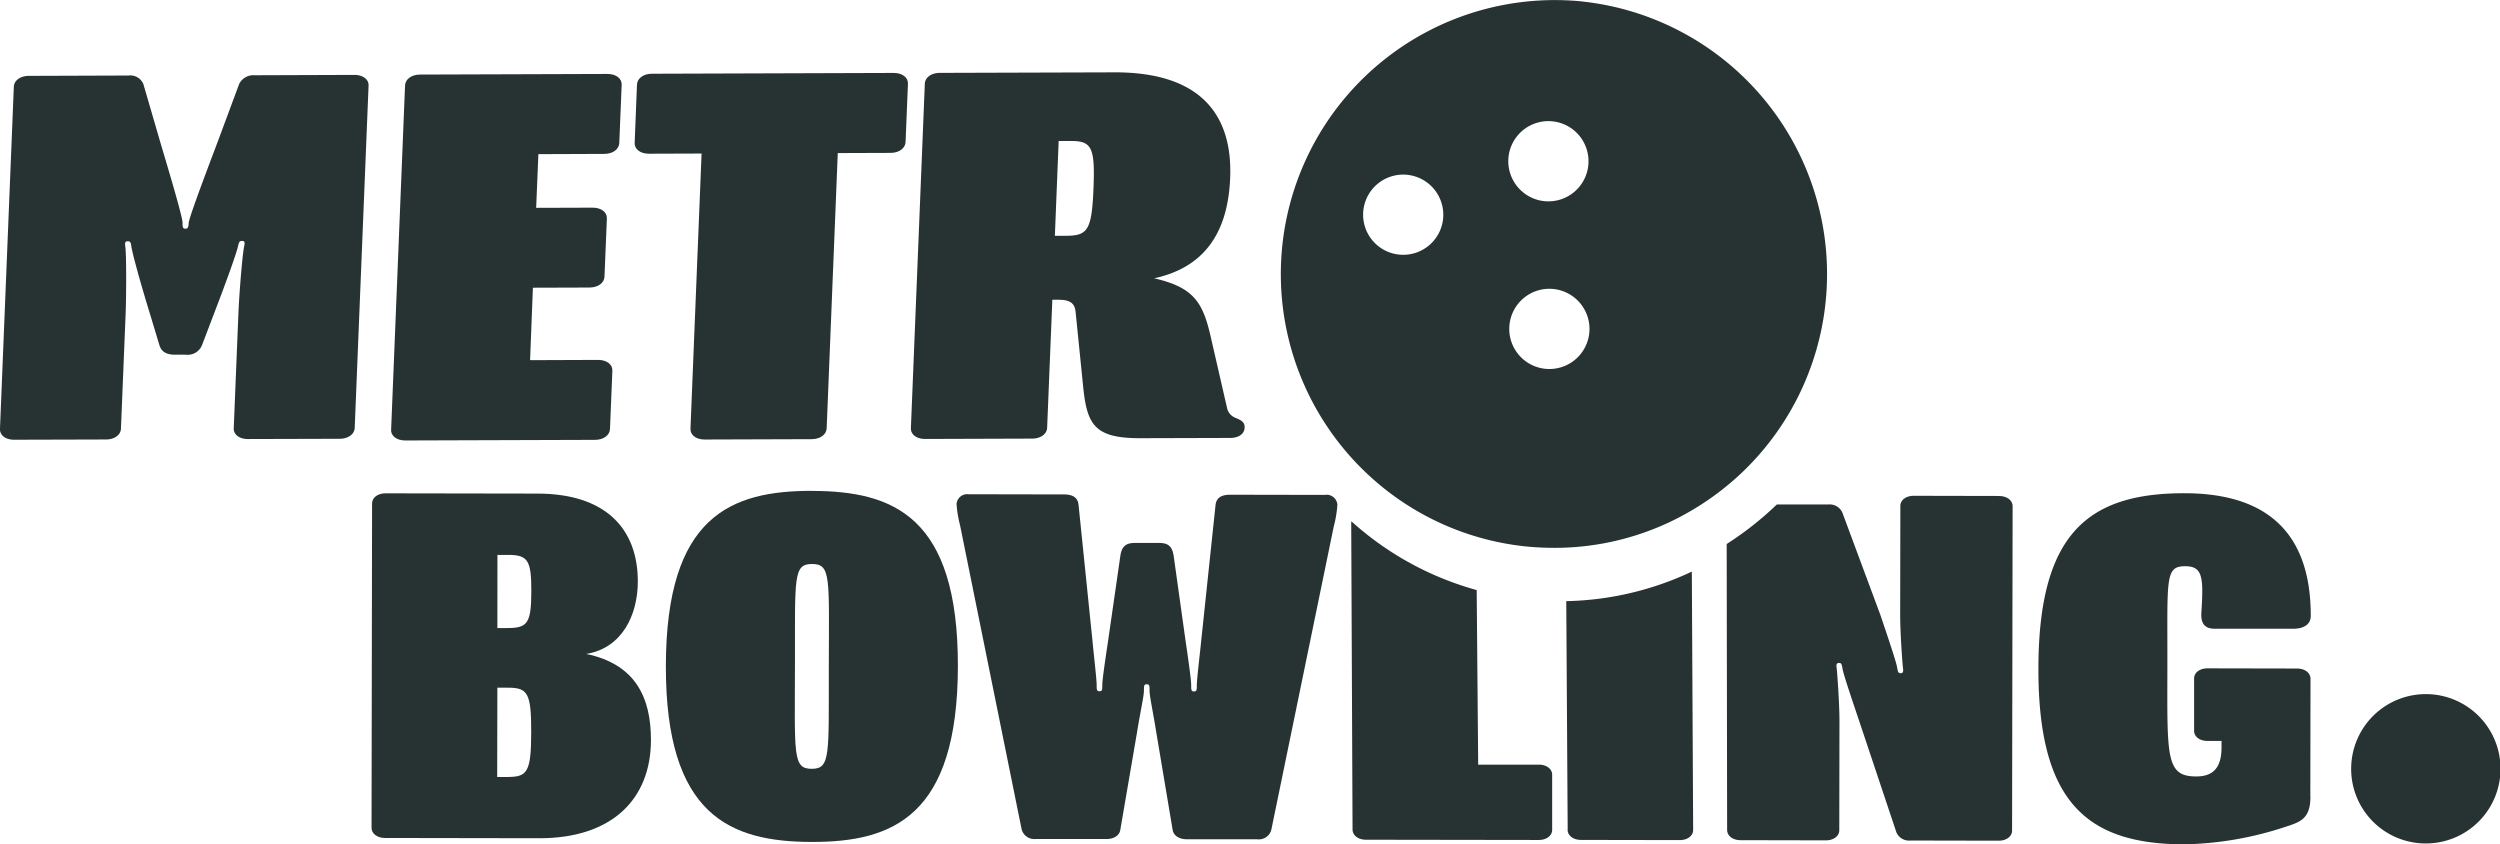 <svg id="LOGO_NOIR" data-name="LOGO NOIR" xmlns="http://www.w3.org/2000/svg" xmlns:xlink="http://www.w3.org/1999/xlink" width="154" height="52" viewBox="0 0 154 52">
  <defs>
    <clipPath id="clip-path">
      <rect id="Rectangle_8" data-name="Rectangle 8" width="154" height="52" fill="#fff"/>
    </clipPath>
  </defs>
  <g id="logo_4" data-name="logo 4" clip-path="url(#clip-path)">
    <path id="Tracé_90" data-name="Tracé 90" d="M9.819,23.3l-.581-1.923c-.706-2.3-1.108-3.846-1.146-4.157-.038-.278-.082-.316-.223-.316s-.19.071-.152.316c.076.49.065,3.04.022,4.162l-.288,7.066c-.016.387-.4.665-.918.665l-5.67.016c-.516,0-.88-.278-.864-.665L.852,7.38c.016-.381.4-.665.918-.665l6.143-.022a.875.875,0,0,1,.918.523l1.027,3.53c.331,1.117,1.407,4.68,1.39,5.034-.011.278.033.349.174.349s.19-.071.2-.349c.016-.349,1.38-3.922,1.8-5.039l1.314-3.536a.98.98,0,0,1,.961-.528l6.143-.022c.516,0,.88.278.864.659L21.85,28.4c-.016.387-.4.665-.918.67l-5.67.016c-.516,0-.88-.278-.864-.659l.288-7.066c.043-1.122.244-3.672.358-4.162.054-.245.011-.316-.13-.316s-.19.038-.25.316c-.06.316-.592,1.852-1.483,4.168l-.733,1.923a.952.952,0,0,1-1.01.6h-.657c-.516,0-.836-.169-.961-.588Z" transform="translate(0 -2.041)" fill="#273332"/>
    <path id="Tracé_91" data-name="Tracé 91" d="M34.729,28.486l.858-21.209c.016-.387.4-.67.923-.67l11.552-.038c.516,0,.885.278.869.665l-.147,3.59c-.016.387-.4.67-.923.67L43.8,11.51l-.136,3.307,3.487-.011c.521,0,.885.278.869.665l-.147,3.585c-.016.387-.4.67-.923.67l-3.487.011L43.289,24.2l4.2-.016c.516,0,.885.278.869.665l-.147,3.59c-.016.387-.4.67-.923.67l-11.694.038c-.516,0-.885-.278-.869-.665Z" transform="translate(-10.636 -2.014)" fill="#273332"/>
    <path id="Tracé_92" data-name="Tracé 92" d="M59.795,28.4l.684-16.954-3.253.011c-.516,0-.885-.278-.869-.665L56.5,7.2c.016-.387.4-.67.923-.67l14.9-.049c.516,0,.885.278.869.665l-.147,3.59c-.016.387-.4.67-.923.67l-3.253.011-.684,16.954c-.016.387-.4.67-.923.67l-6.6.022C60.143,29.064,59.779,28.786,59.795,28.4Z" transform="translate(-17.262 -1.988)" fill="#273332"/>
    <path id="Tracé_93" data-name="Tracé 93" d="M80.887,28.339,81.745,7.13c.016-.387.4-.67.923-.67l10.749-.033c5.279-.016,7.3,2.577,7.137,6.516-.136,3.307-1.542,5.491-4.682,6.172,2.428.556,3,1.465,3.487,3.612l1,4.358a.83.83,0,0,0,.543.632c.326.142.554.245.543.594-.016.387-.353.632-.875.637l-5.518.016c-2.83.011-3.313-.8-3.552-3.154l-.472-4.674c-.071-.561-.445-.7-1.054-.7H89.6l-.32,7.883c-.016.387-.4.67-.923.67l-6.6.022c-.516,0-.885-.278-.869-.665Zm8.869-11.844h.706c1.32-.005,1.57-.359,1.673-2.925s-.12-2.92-1.439-2.915H89.99Z" transform="translate(-24.776 -1.971)" fill="#273332"/>
    <path id="Tracé_94" data-name="Tracé 94" d="M46.219,53.723c2.216-.36,3.177-2.413,3.177-4.467,0-3.247-1.988-5.4-6.159-5.41l-9.385-.016c-.478,0-.826.262-.826.626l-.033,19.972c0,.365.348.632.825.632l9.516.016c4.432.005,6.865-2.375,6.871-6.047C50.206,56.414,49.261,54.36,46.219,53.723Zm-5.464-6.1h.652c1.217,0,1.434.332,1.428,2.255s-.223,2.25-1.439,2.25h-.652l.005-4.505Zm.63,13.68h-.652l.011-5.5H41.4c1.217,0,1.434.332,1.428,2.751S42.6,61.306,41.385,61.3Z" transform="translate(-10.106 -13.441)" fill="#273332"/>
    <path id="Tracé_95" data-name="Tracé 95" d="M68.14,43.609c-5-.005-8.994,1.542-9.011,10.781s3.981,10.836,8.978,10.847,8.994-1.574,9.011-10.814-3.981-10.8-8.973-10.809Zm-.027,17.123c-1.173,0-1.043-.861-1.032-6.325s-.12-6.292,1.054-6.292,1.043.828,1.032,6.292S69.286,60.732,68.112,60.732Z" transform="translate(-18.112 -13.373)" fill="#273332"/>
    <path id="Tracé_96" data-name="Tracé 96" d="M107.673,43.951l-5.866-.011c-.522,0-.869.163-.913.659l-.885,8.379c-.087.861-.266,2.353-.266,2.68,0,.3,0,.4-.173.4s-.174-.1-.174-.4c0-.332-.212-1.82-.342-2.686l-.728-5.2c-.087-.7-.391-.861-.912-.861H95.936c-.522,0-.826.163-.912.855l-.75,5.2c-.13.861-.353,2.354-.353,2.68,0,.3,0,.4-.174.4s-.174-.1-.174-.4c0-.332-.174-1.82-.255-2.68l-.858-8.379c-.043-.5-.391-.665-.912-.665l-5.866-.011a.659.659,0,0,0-.739.594,7.009,7.009,0,0,0,.217,1.324l3.791,18.719a.81.81,0,0,0,.869.6h4.345c.478.005.826-.223.869-.588l1.011-5.895c.217-1.357.44-2.315.44-2.648,0-.3,0-.4.173-.4s.174.1.174.4c0,.332.217,1.324.429,2.653l.989,5.895c.044.365.391.594.869.6h4.345a.792.792,0,0,0,.869-.588l3.851-18.708a6.62,6.62,0,0,0,.217-1.324.663.663,0,0,0-.739-.6Z" transform="translate(-26.019 -13.465)" fill="#273332"/>
    <path id="Tracé_97" data-name="Tracé 97" d="M119.988,46.407,120.07,65.3c0,.365.348.632.825.632l10.645.016c.478,0,.826-.261.826-.627V61.939c.006-.365-.342-.632-.82-.632h-3.737l-.092-10.754A19.062,19.062,0,0,1,120,46.32C120,46.347,119.988,46.375,119.988,46.407Z" transform="translate(-36.753 -14.205)" fill="#273332"/>
    <path id="Tracé_98" data-name="Tracé 98" d="M139.166,66.68c0,.365.348.632.826.632l6.083.011c.478,0,.825-.262.825-.626l-.081-15.913a19.019,19.019,0,0,1-7.735,1.82l.087,14.077Z" transform="translate(-42.602 -15.573)" fill="#273332"/>
    <path id="Tracé_99" data-name="Tracé 99" d="M170.11,44.06l-5.258-.011c-.478,0-.825.262-.825.626l-.011,6.723c0,1.062.125,2.784.169,3.247.044.234,0,.332-.13.332s-.173-.033-.217-.3c-.044-.3-.3-1.095-1.038-3.28l-2.346-6.314a.859.859,0,0,0-.869-.5h-3.166a19.985,19.985,0,0,1-3.09,2.435l.027,17.613c0,.365.348.632.826.632l5.257.011c.478,0,.826-.262.826-.627l.011-6.723c0-1.062-.125-2.784-.169-3.247-.044-.234,0-.332.13-.332s.173.033.217.3c.044.3.3,1.095,1.038,3.28l2.292,6.859a.847.847,0,0,0,.868.5l5.432.011c.478,0,.825-.262.825-.627l.033-19.972c0-.365-.348-.632-.826-.632Z" transform="translate(-46.965 -13.508)" fill="#273332"/>
    <path id="Tracé_100" data-name="Tracé 100" d="M197.759,62.5l.011-7.251c0-.365-.348-.632-.826-.632l-5.518-.011c-.478,0-.826.261-.826.626v3.214c-.006.365.342.632.82.632h.869v.4c0,1.357-.614,1.787-1.564,1.787-1.868,0-1.781-1.193-1.771-6.657.011-5.562-.162-6.292,1.1-6.292,1.086,0,1.13.7.994,2.849-.044.626.173.992.782,1H196.7c.521.011,1.086-.191,1.086-.784.01-5.731-3.378-7.556-7.767-7.562-6-.011-8.994,2.539-9.01,10.781s2.982,10.836,8.978,10.847a21.022,21.022,0,0,0,6.257-1.084c.912-.294,1.521-.5,1.521-1.852Z" transform="translate(-55.443 -13.436)" fill="#273332"/>
    <path id="Tracé_101" data-name="Tracé 101" d="M132.281.086a16.88,16.88,0,0,0-12.959,29.342,16.781,16.781,0,0,0,9.521,4.233,18.03,18.03,0,0,0,2.091.082,16.611,16.611,0,0,0,6.788-1.6,17.148,17.148,0,0,0,4.546-3.154,16.886,16.886,0,0,0-9.988-28.9Zm-8.549,13.4a2.47,2.47,0,1,1-2.2-2.718A2.475,2.475,0,0,1,123.732,13.482Zm4.03-3.814a2.471,2.471,0,1,1,2.205,2.718A2.476,2.476,0,0,1,127.763,9.669Zm4.975,10.847a2.471,2.471,0,1,1-2.205-2.718A2.476,2.476,0,0,1,132.738,20.515Z" transform="translate(-34.838 0.001)" fill="#273332"/>
    <path id="Tracé_102" data-name="Tracé 102" d="M213.368,70.87a4.6,4.6,0,1,0-4.584-4.6A4.591,4.591,0,0,0,213.368,70.87Z" transform="translate(-63.952 -18.913)" fill="#273332"/>
  </g>
</svg>
